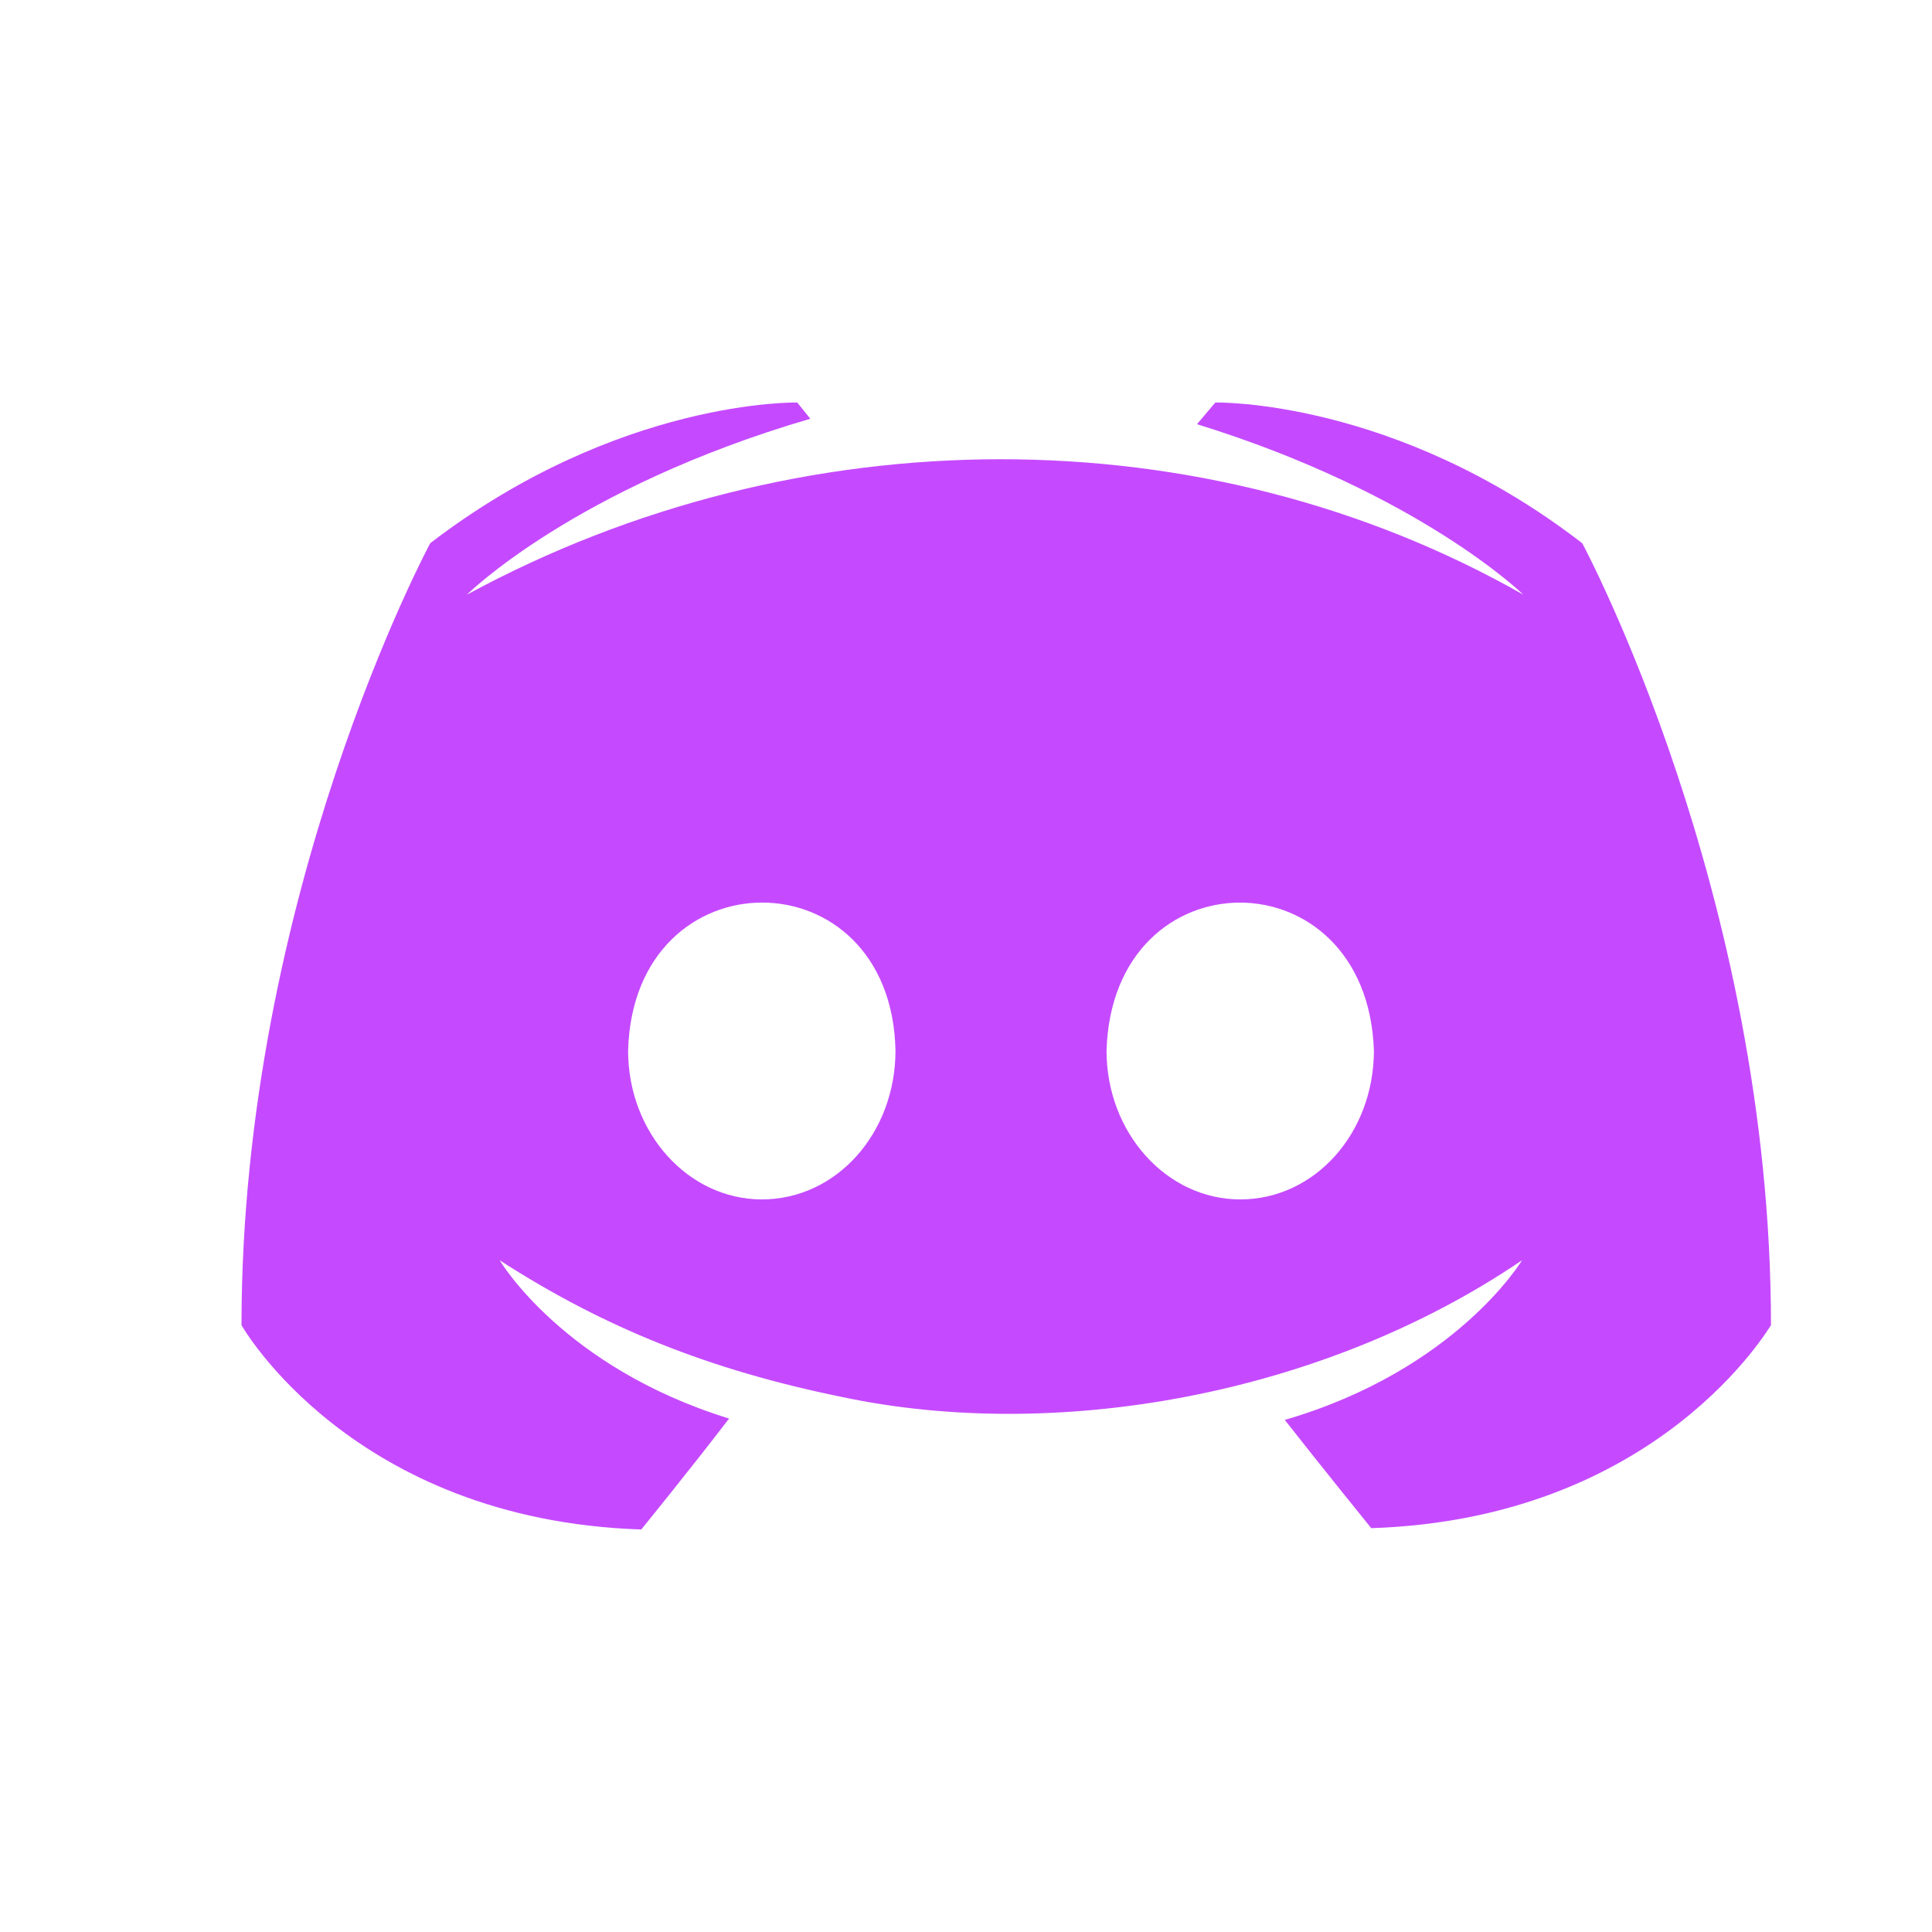 <svg width="38" height="38" viewBox="0 0 38 38" fill="none" xmlns="http://www.w3.org/2000/svg">
<path d="M31.121 10.685C27.435 7.837 23.904 7.917 23.904 7.917L23.543 8.343C27.925 9.7 29.961 11.696 29.961 11.696C23.692 8.132 15.705 8.158 9.184 11.696C9.184 11.696 11.297 9.594 15.938 8.236L15.68 7.917C15.68 7.917 12.174 7.837 8.462 10.684C8.462 10.684 4.75 17.576 4.75 26.065C4.75 26.065 6.915 29.897 12.613 30.083C12.613 30.083 13.566 28.912 14.34 27.901C11.066 26.89 9.828 24.788 9.828 24.788C11.885 26.116 13.965 26.948 16.557 27.476C20.773 28.372 26.018 27.451 29.936 24.788C29.936 24.788 28.647 26.944 25.27 27.928C26.043 28.913 26.971 30.057 26.971 30.057C32.668 29.871 34.833 26.039 34.833 26.066C34.833 17.577 31.121 10.685 31.121 10.685ZM14.984 23.591C13.54 23.591 12.354 22.287 12.354 20.664C12.46 16.776 17.534 16.788 17.613 20.664C17.613 22.287 16.453 23.591 14.984 23.591ZM24.393 23.591C22.949 23.591 21.764 22.287 21.764 20.664C21.88 16.784 26.891 16.782 27.023 20.664C27.022 22.287 25.862 23.591 24.393 23.591Z" fill="#C54AFF"/>
</svg>
